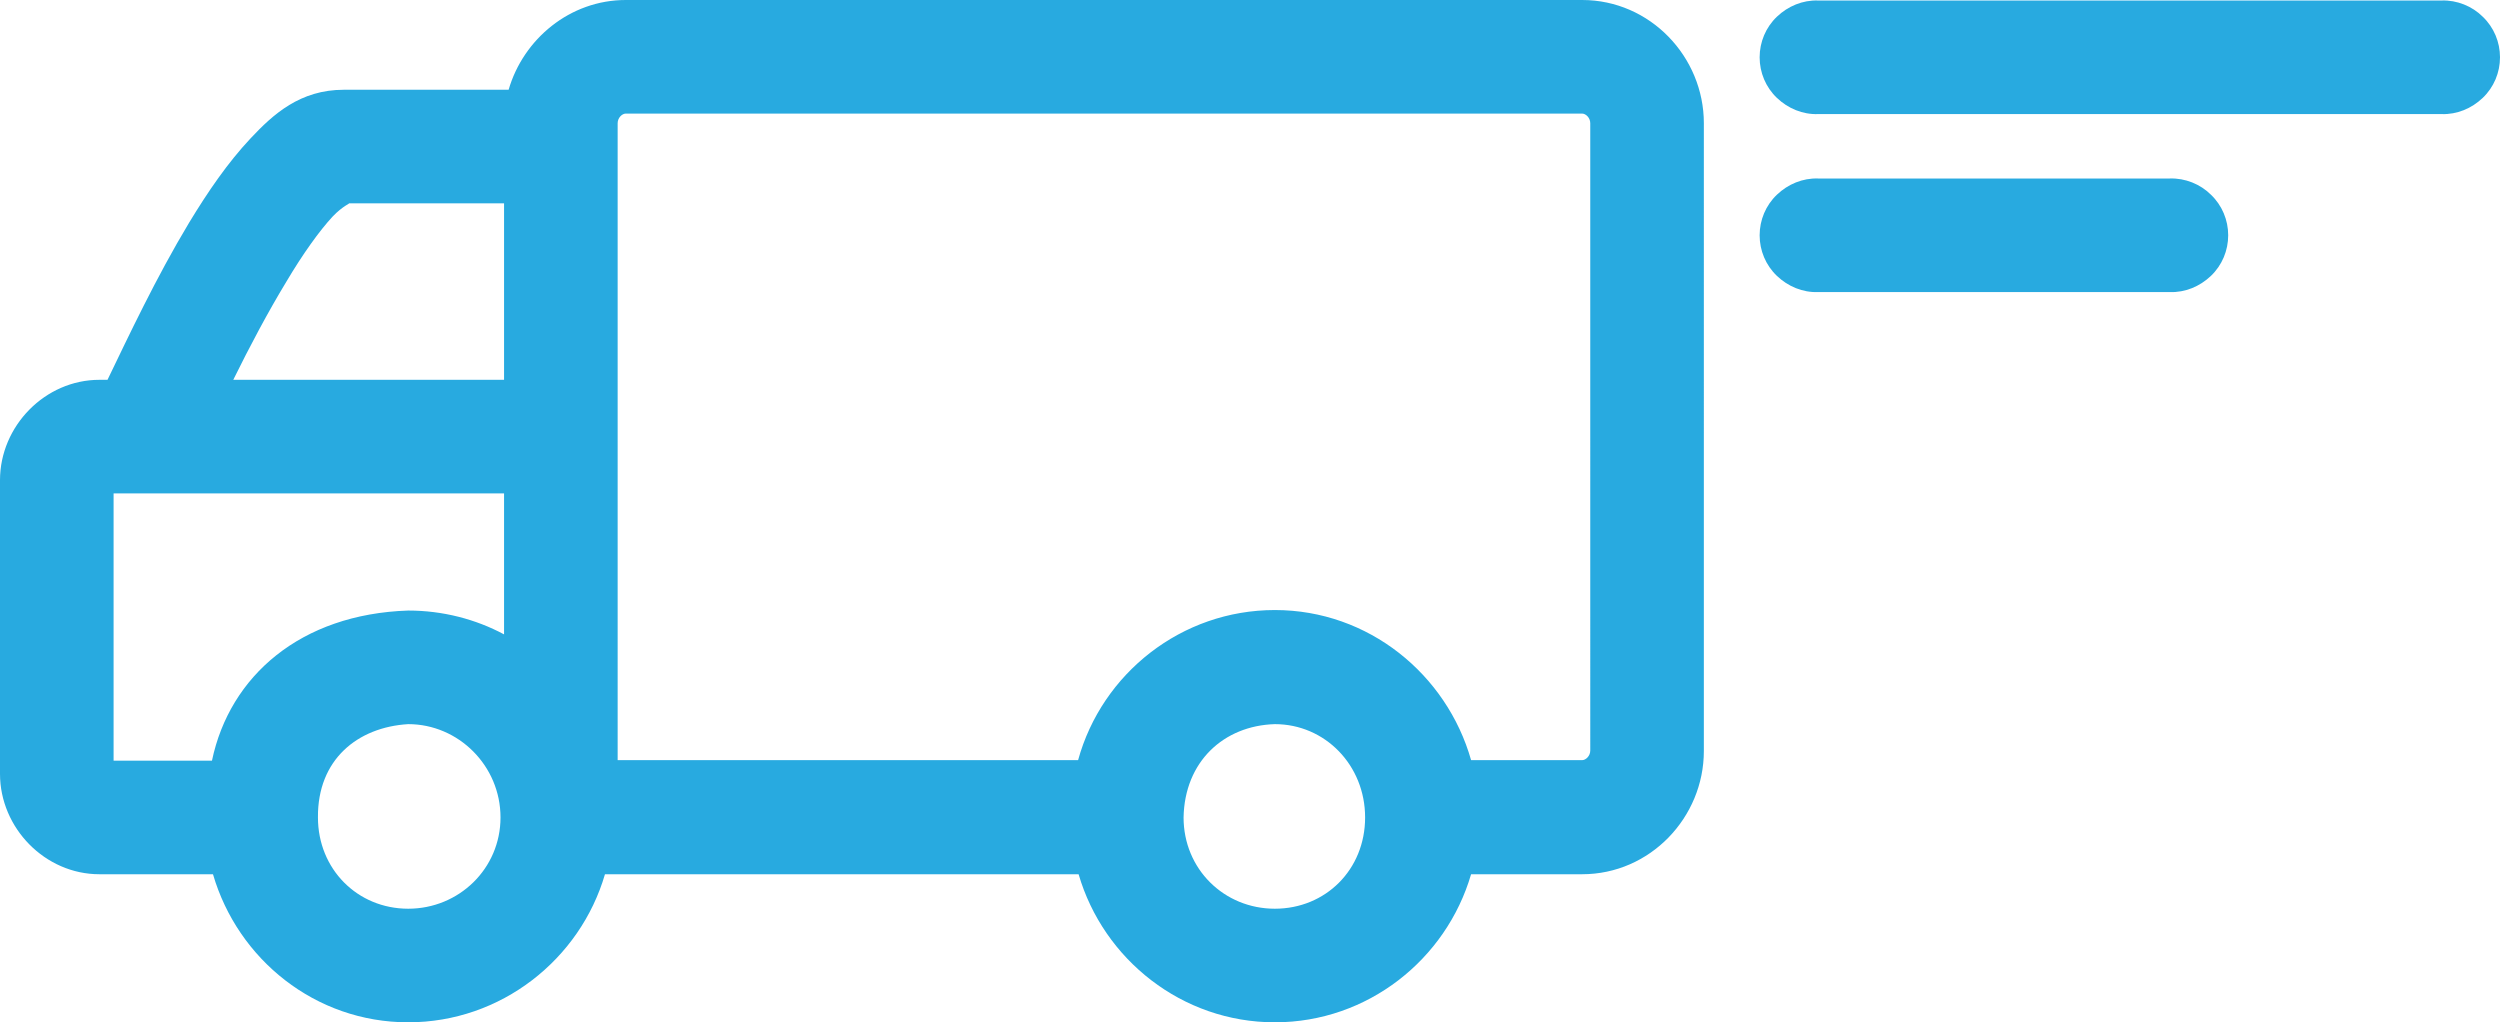 <?xml version="1.0" encoding="utf-8"?>
<!-- Generator: Adobe Illustrator 22.1.0, SVG Export Plug-In . SVG Version: 6.00 Build 0)  -->
<svg version="1.1" id="Layer_1" xmlns="http://www.w3.org/2000/svg" xmlns:xlink="http://www.w3.org/1999/xlink" x="0px" y="0px"
	 viewBox="0 0 493 201.6" style="enable-background:new 0 0 493 201.6;" xml:space="preserve">
<g>
	<path fill="#28aae0" d="M358.5,35.2c-3-0.1-5.9,1.1-8.1,3.2s-3.4,5-3.4,8s1.2,5.9,3.4,8c2.2,2.1,5.1,3.3,8.1,3.2h69.4c3,0.1,5.9-1.1,8.1-3.2
		c2.2-2.1,3.4-5,3.4-8s-1.2-5.9-3.4-8c-2.1-2.1-5.1-3.3-8.1-3.2H358.5z"/>
	<path fill="#28aae0" d="M358.5,0.1c-3-0.1-5.9,1.1-8.1,3.2s-3.4,5-3.4,8s1.2,5.9,3.4,8c2.2,2.1,5.1,3.3,8.1,3.2h123l0,0c3,0.1,5.9-1.1,8.1-3.2
		s3.4-5,3.4-8s-1.2-5.9-3.4-8c-2.1-2.1-5.1-3.3-8.1-3.2L358.5,0.1L358.5,0.1z"/>
	<path fill="#28aae0" d="M123.4,0c-11,0-20.2,7.7-23.1,17.7H67.8c-8.6,0-13.9,4.8-18.4,9.6S41,37.8,37.3,43.9c-6.5,10.8-12,22.5-16.1,31h-1.6
		C8.9,74.9,0,84,0,94.7v57.9c0,10.7,8.9,19.8,19.6,19.8H42c4.9,16.8,20.2,29.2,38.5,29.2s33.9-12.4,38.8-29.2h93.4
		c4.9,16.8,20.4,29.2,38.7,29.2s33.8-12.4,38.7-29.2H312c13.4,0,24-11.2,24-24.3V24.3C336,11.2,325.4,0,312,0H123.4z M123.4,22.4
		H312c0.7,0,1.6,0.8,1.6,1.9V148c0,1.1-0.9,1.9-1.6,1.9h-21.9c-4.8-16.9-20.2-29.6-38.7-29.6c-18.4,0-34.1,12.5-38.8,29.6h-90.8
		V24.3C121.8,23.2,122.7,22.4,123.4,22.4L123.4,22.4z M68.8,40.1h30.6v34.8H46c3.2-6.5,6.8-13.3,10.5-19.4c3.2-5.4,6.5-10,9.1-12.8
		C67.6,40.6,69.1,40.1,68.8,40.1L68.8,40.1z M22.4,97.3h77v27.8c-5.6-3-12.1-4.7-18.9-4.7c-21.2,0.7-35.2,12.9-38.7,29.6H22.4V97.3
		L22.4,97.3z M80.5,142.8c9.9,0,18.2,8.2,18.2,18.4c0,10.1-8.2,18-18.2,18s-17.8-7.8-17.8-18C62.6,149.8,70.5,143.4,80.5,142.8z
		 M251.4,142.8c9.9,0,17.8,8.1,17.8,18.4s-7.8,18-17.8,18s-18-7.8-18-18C233.6,150.2,241.3,143.1,251.4,142.8z"/>
</g>
</svg>

